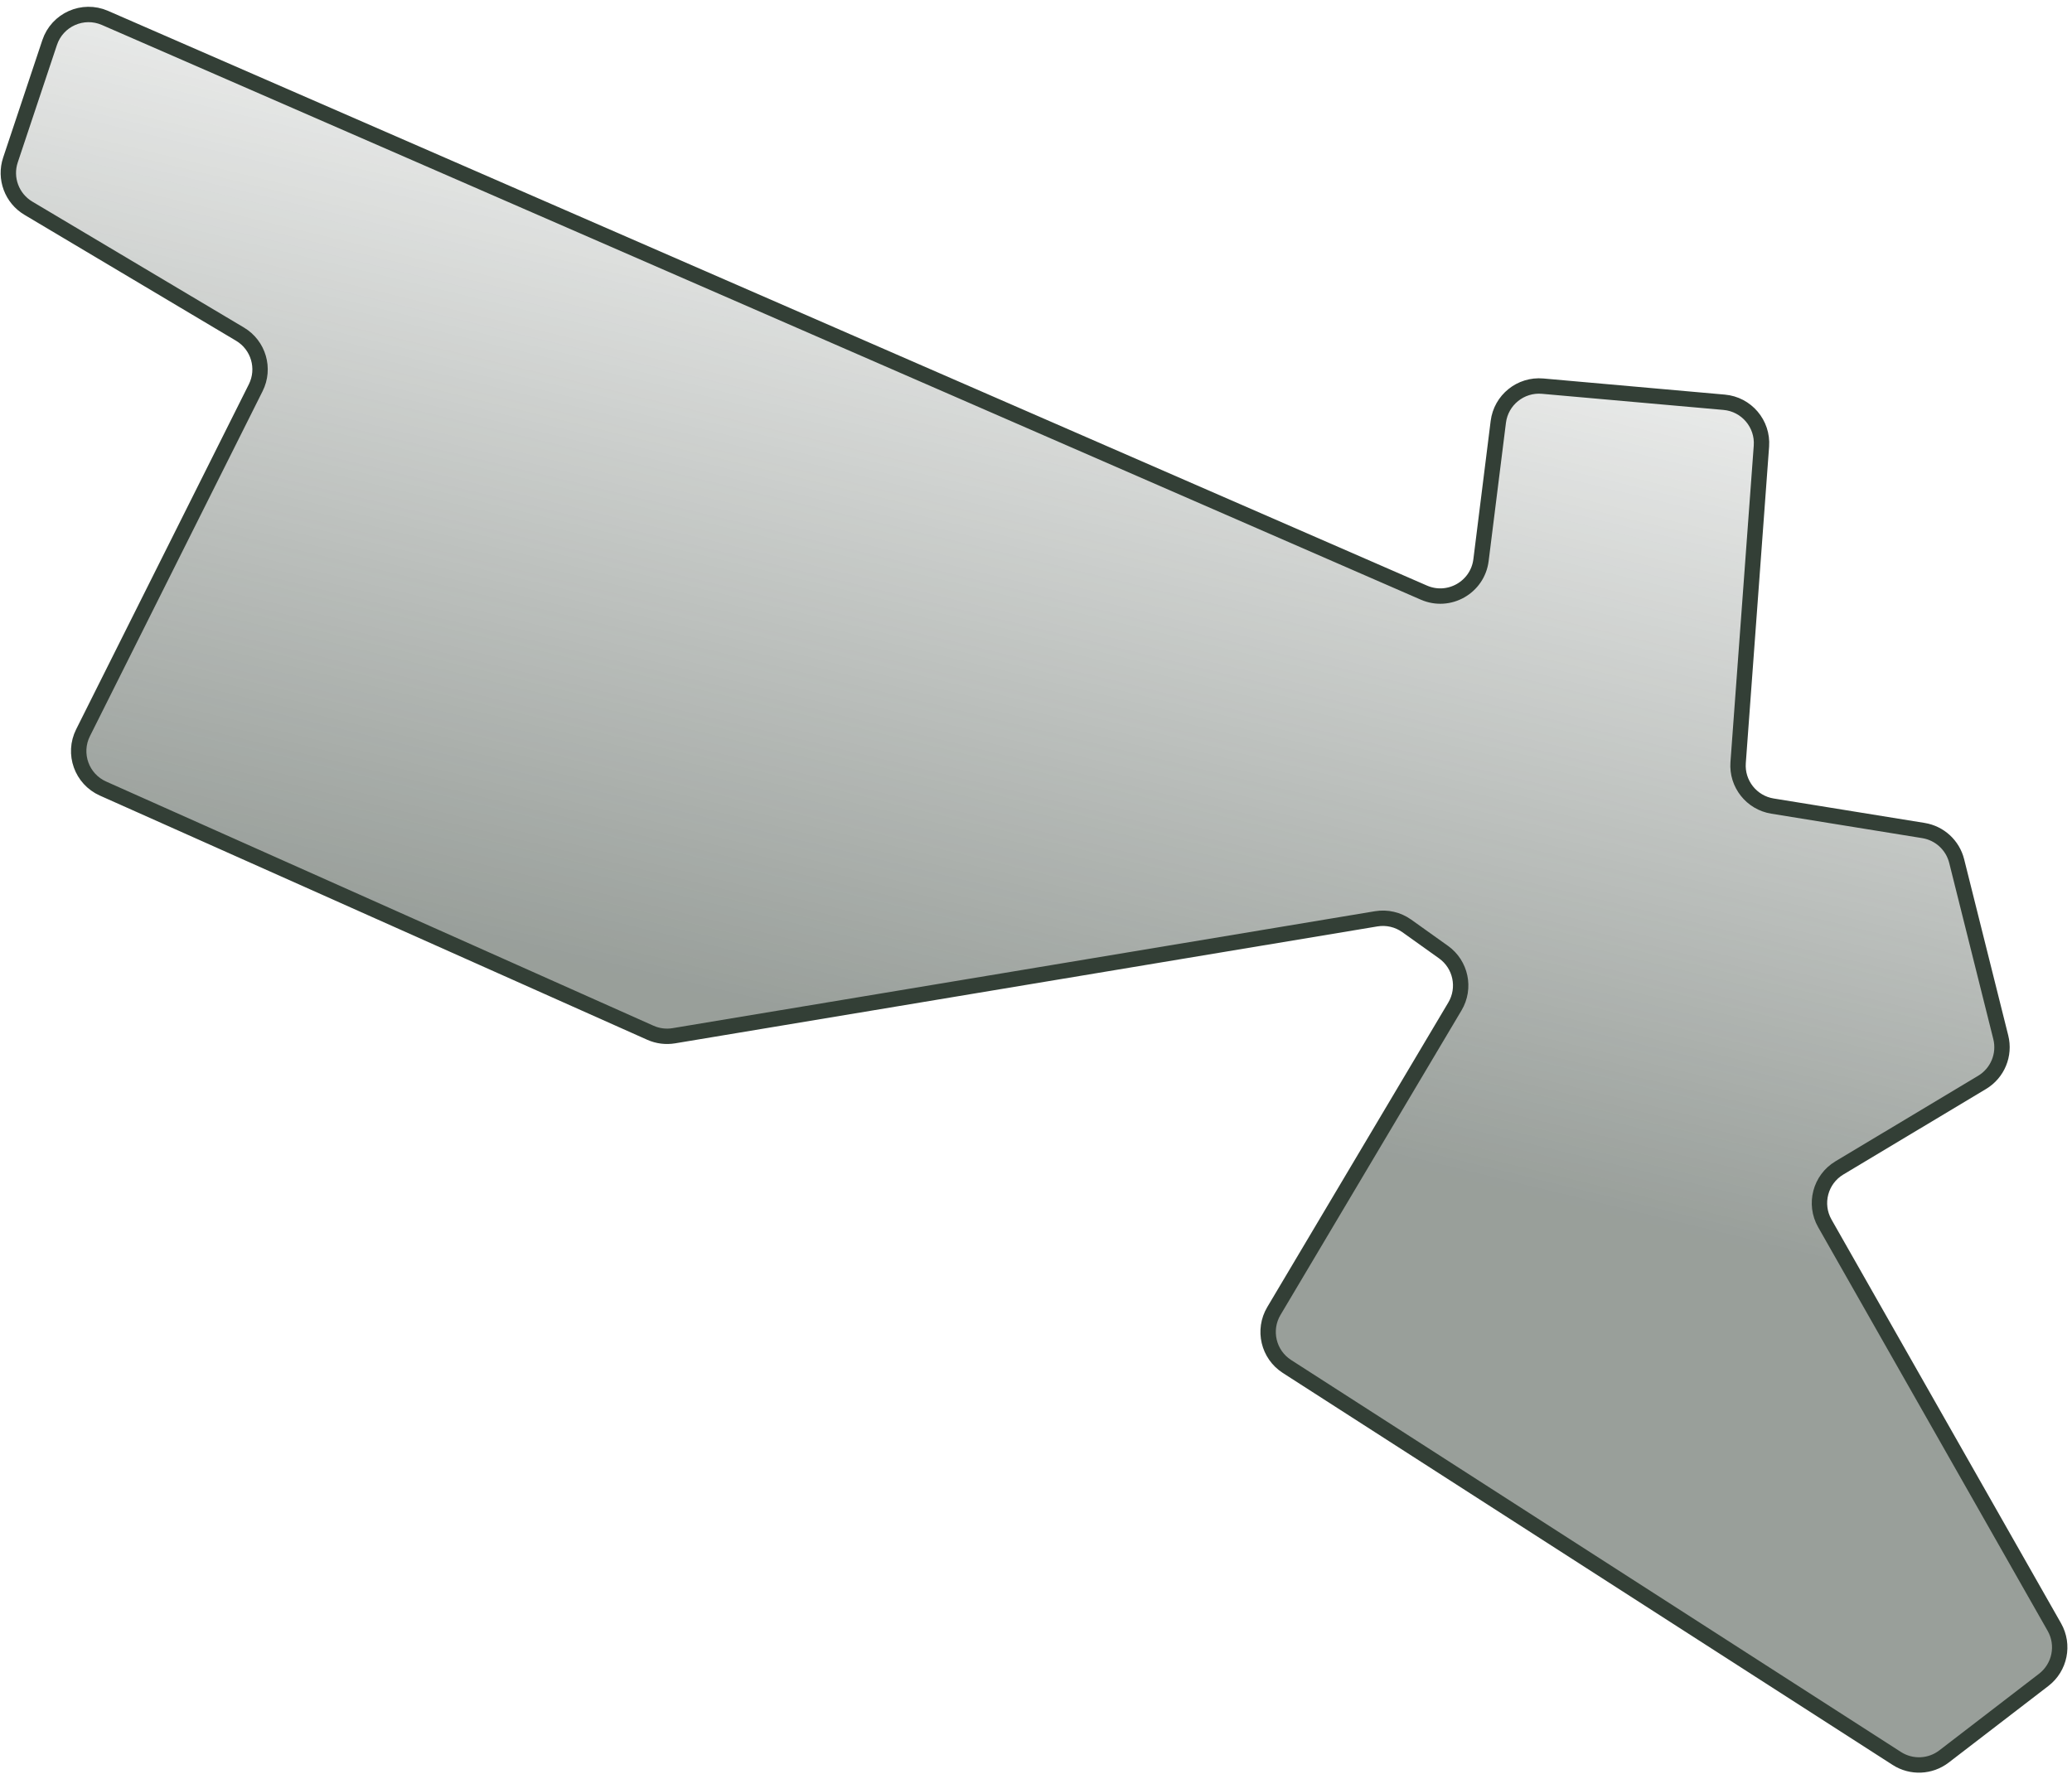 <svg width="202" height="173" viewBox="0 0 202 173" fill="none" xmlns="http://www.w3.org/2000/svg">
<path d="M171.722 43.505L169.451 74.364C169.299 76.432 170.753 78.274 172.801 78.606L187.517 80.99C189.095 81.246 190.369 82.417 190.757 83.968L195.056 101.149C195.484 102.858 194.743 104.645 193.232 105.551L179.324 113.889C177.46 115.006 176.829 117.407 177.903 119.296L200.28 158.666C201.266 160.401 200.822 162.598 199.24 163.814L189.521 171.284C188.182 172.313 186.341 172.391 184.92 171.477L125.467 133.252C123.654 132.087 123.091 129.696 124.191 127.844L141.841 98.143C142.903 96.355 142.418 94.052 140.726 92.844L137.146 90.289C136.283 89.673 135.211 89.425 134.165 89.599L65.692 101.002C64.917 101.131 64.122 101.029 63.405 100.709L10.042 76.897C7.961 75.968 7.075 73.492 8.095 71.454L24.93 37.812C25.868 35.938 25.2 33.657 23.399 32.585L2.768 20.304C1.152 19.343 0.424 17.385 1.019 15.601L4.84 4.148C5.584 1.919 8.079 0.808 10.233 1.747L138.817 57.791C141.265 58.858 144.052 57.271 144.384 54.621L146.07 41.143C146.337 39.006 148.248 37.465 150.393 37.655L168.087 39.227C170.264 39.42 171.882 41.325 171.722 43.505Z" fill="url(#paint0_linear_4555_21584)" fill-opacity="0.5" stroke="#333F36" stroke-width="1.5"/>
<defs>
<linearGradient id="paint0_linear_4555_21584" x1="101" y1="1.67086e-06" x2="76.99" y2="98.947" gradientUnits="userSpaceOnUse">
<stop stop-color="#333F36" stop-opacity="0"/>
<stop offset="1" stop-color="#333F36"/>
</linearGradient>
</defs>
</svg>
